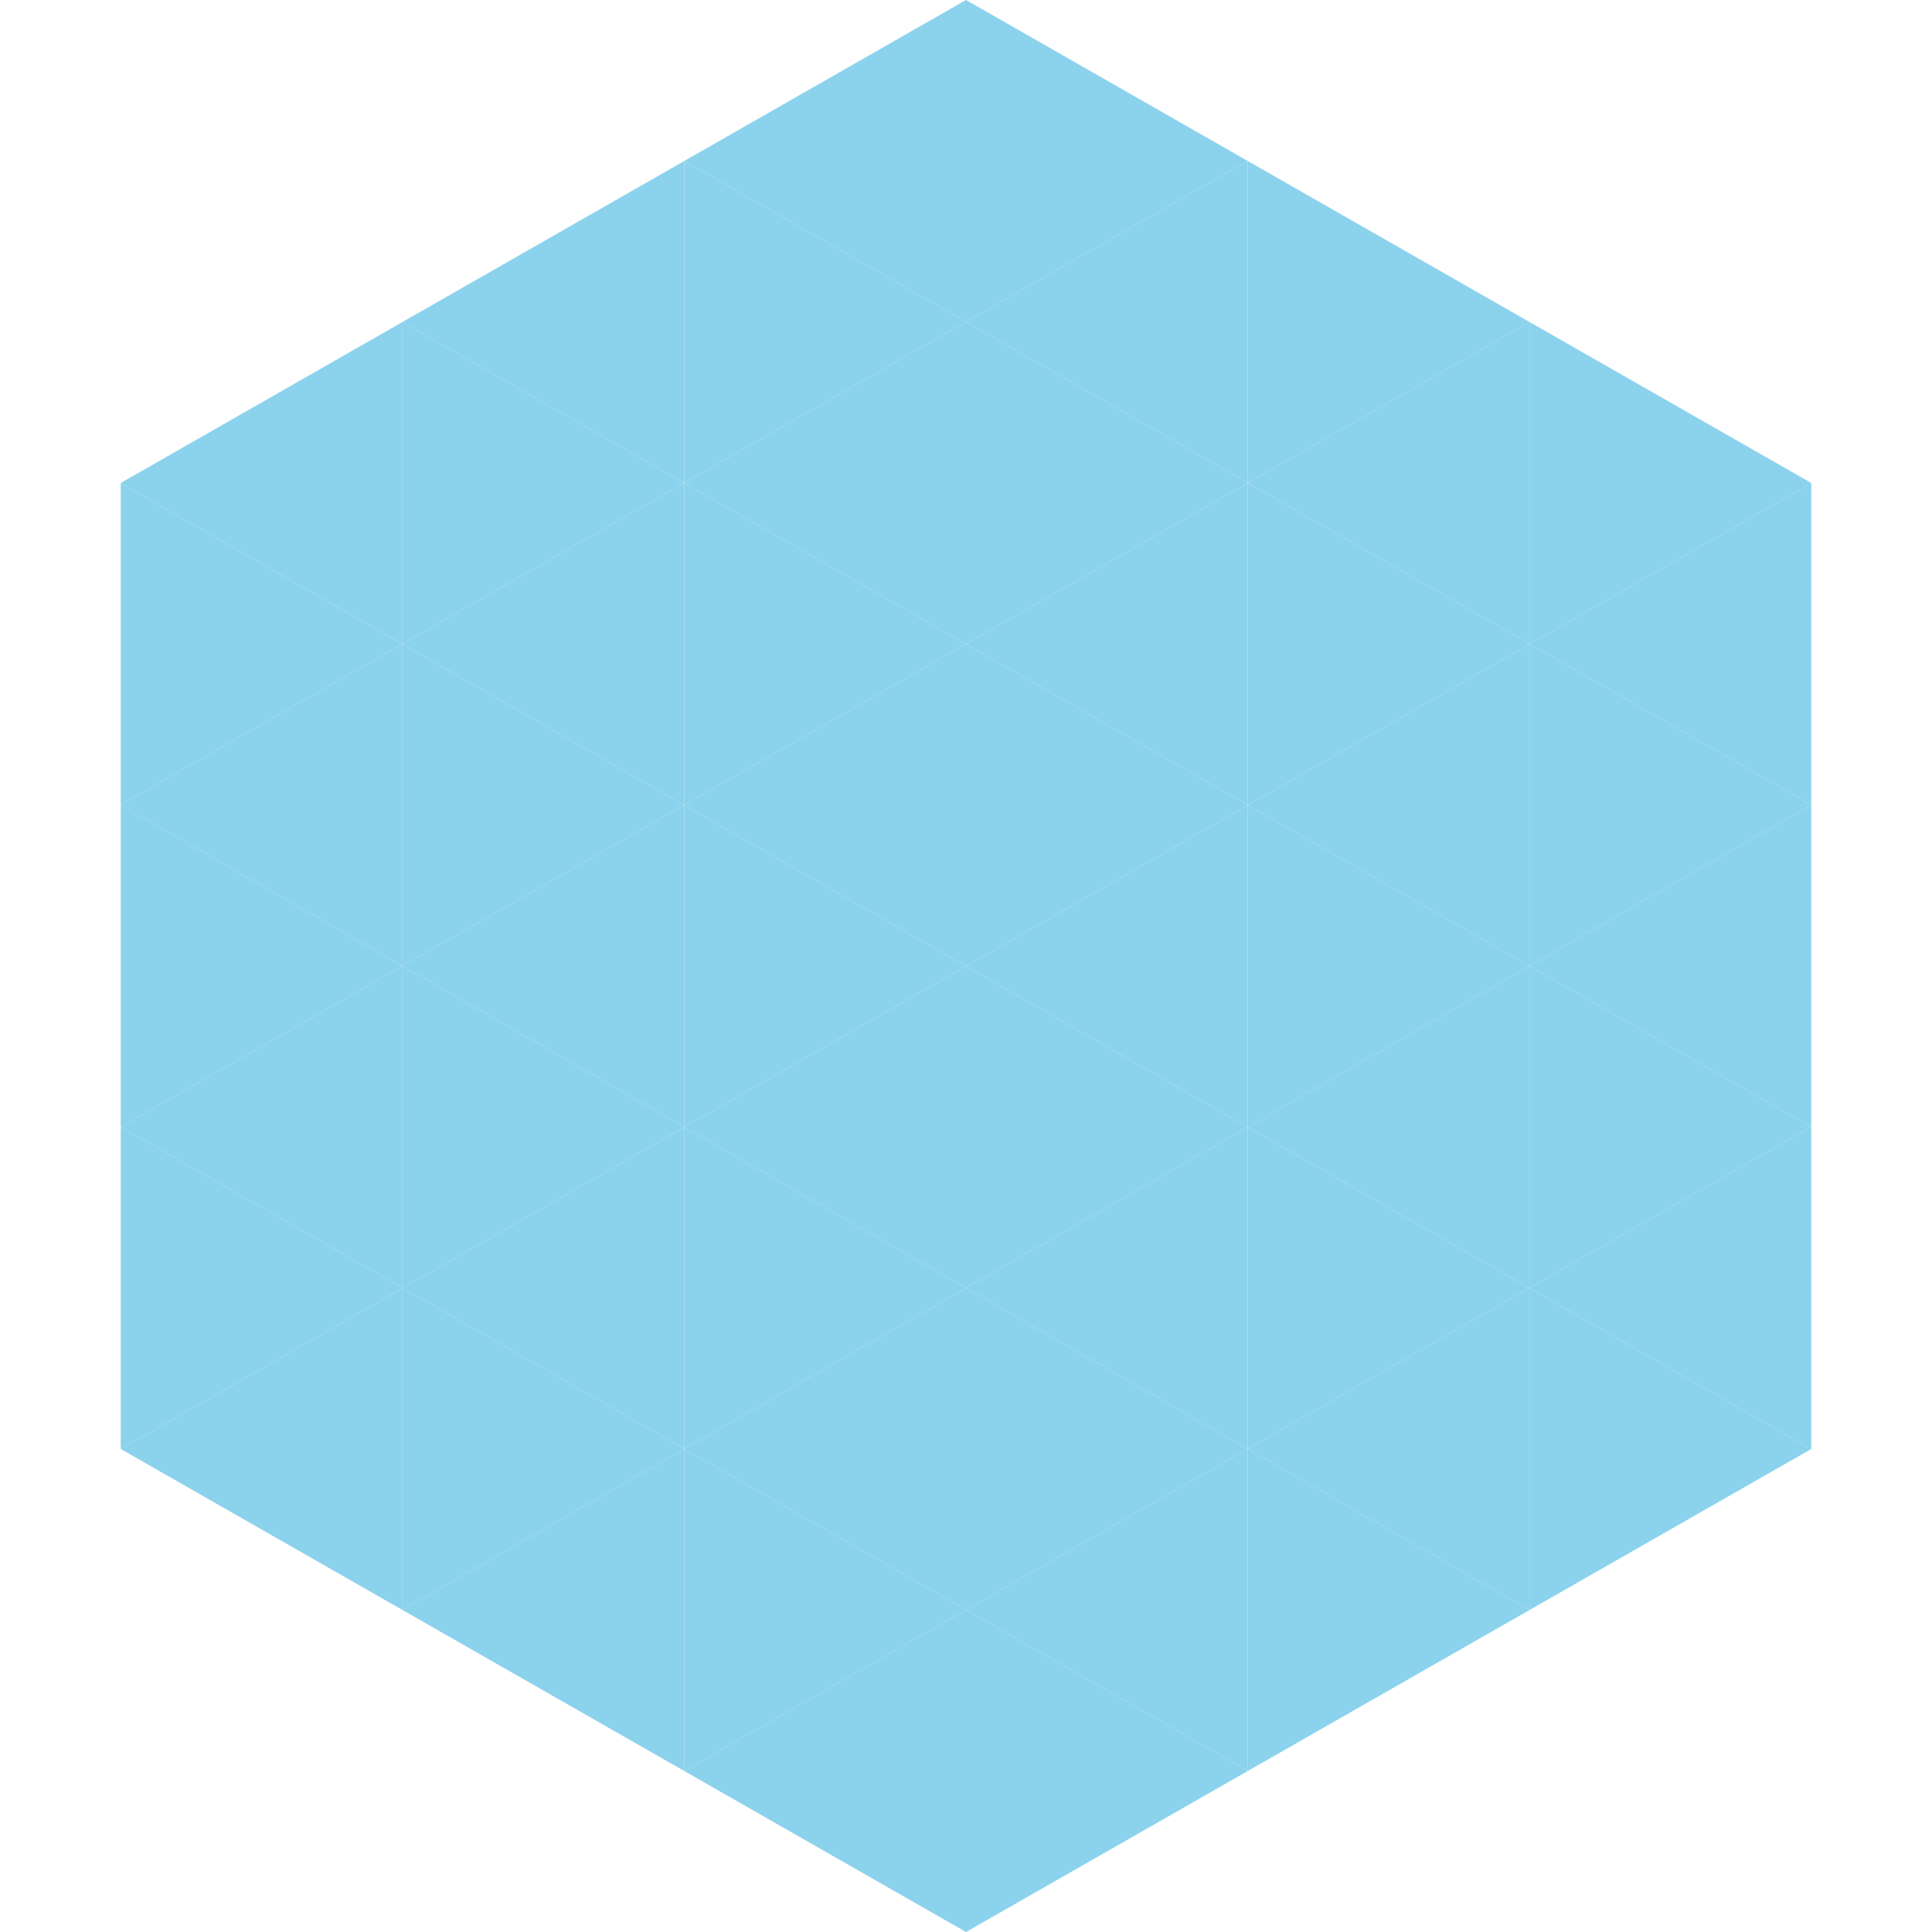 <?xml version="1.0"?>
<!-- Generated by SVGo -->
<svg width="240" height="240"
     xmlns="http://www.w3.org/2000/svg"
     xmlns:xlink="http://www.w3.org/1999/xlink">
<polygon points="50,40 15,60 50,80" style="fill:rgb(139,210,236)" />
<polygon points="190,40 225,60 190,80" style="fill:rgb(139,210,236)" />
<polygon points="15,60 50,80 15,100" style="fill:rgb(139,210,236)" />
<polygon points="225,60 190,80 225,100" style="fill:rgb(139,210,236)" />
<polygon points="50,80 15,100 50,120" style="fill:rgb(139,210,236)" />
<polygon points="190,80 225,100 190,120" style="fill:rgb(139,210,236)" />
<polygon points="15,100 50,120 15,140" style="fill:rgb(139,210,236)" />
<polygon points="225,100 190,120 225,140" style="fill:rgb(139,210,236)" />
<polygon points="50,120 15,140 50,160" style="fill:rgb(139,210,236)" />
<polygon points="190,120 225,140 190,160" style="fill:rgb(139,210,236)" />
<polygon points="15,140 50,160 15,180" style="fill:rgb(139,210,236)" />
<polygon points="225,140 190,160 225,180" style="fill:rgb(139,210,236)" />
<polygon points="50,160 15,180 50,200" style="fill:rgb(139,210,236)" />
<polygon points="190,160 225,180 190,200" style="fill:rgb(139,210,236)" />
<polygon points="15,180 50,200 15,220" style="fill:rgb(255,255,255); fill-opacity:0" />
<polygon points="225,180 190,200 225,220" style="fill:rgb(255,255,255); fill-opacity:0" />
<polygon points="50,0 85,20 50,40" style="fill:rgb(255,255,255); fill-opacity:0" />
<polygon points="190,0 155,20 190,40" style="fill:rgb(255,255,255); fill-opacity:0" />
<polygon points="85,20 50,40 85,60" style="fill:rgb(139,210,236)" />
<polygon points="155,20 190,40 155,60" style="fill:rgb(139,210,236)" />
<polygon points="50,40 85,60 50,80" style="fill:rgb(139,210,236)" />
<polygon points="190,40 155,60 190,80" style="fill:rgb(139,210,236)" />
<polygon points="85,60 50,80 85,100" style="fill:rgb(139,210,236)" />
<polygon points="155,60 190,80 155,100" style="fill:rgb(139,210,236)" />
<polygon points="50,80 85,100 50,120" style="fill:rgb(139,210,236)" />
<polygon points="190,80 155,100 190,120" style="fill:rgb(139,210,236)" />
<polygon points="85,100 50,120 85,140" style="fill:rgb(139,210,236)" />
<polygon points="155,100 190,120 155,140" style="fill:rgb(139,210,236)" />
<polygon points="50,120 85,140 50,160" style="fill:rgb(139,210,236)" />
<polygon points="190,120 155,140 190,160" style="fill:rgb(139,210,236)" />
<polygon points="85,140 50,160 85,180" style="fill:rgb(139,210,236)" />
<polygon points="155,140 190,160 155,180" style="fill:rgb(139,210,236)" />
<polygon points="50,160 85,180 50,200" style="fill:rgb(139,210,236)" />
<polygon points="190,160 155,180 190,200" style="fill:rgb(139,210,236)" />
<polygon points="85,180 50,200 85,220" style="fill:rgb(139,210,236)" />
<polygon points="155,180 190,200 155,220" style="fill:rgb(139,210,236)" />
<polygon points="120,0 85,20 120,40" style="fill:rgb(139,210,236)" />
<polygon points="120,0 155,20 120,40" style="fill:rgb(139,210,236)" />
<polygon points="85,20 120,40 85,60" style="fill:rgb(139,210,236)" />
<polygon points="155,20 120,40 155,60" style="fill:rgb(139,210,236)" />
<polygon points="120,40 85,60 120,80" style="fill:rgb(139,210,236)" />
<polygon points="120,40 155,60 120,80" style="fill:rgb(139,210,236)" />
<polygon points="85,60 120,80 85,100" style="fill:rgb(139,210,236)" />
<polygon points="155,60 120,80 155,100" style="fill:rgb(139,210,236)" />
<polygon points="120,80 85,100 120,120" style="fill:rgb(139,210,236)" />
<polygon points="120,80 155,100 120,120" style="fill:rgb(139,210,236)" />
<polygon points="85,100 120,120 85,140" style="fill:rgb(139,210,236)" />
<polygon points="155,100 120,120 155,140" style="fill:rgb(139,210,236)" />
<polygon points="120,120 85,140 120,160" style="fill:rgb(139,210,236)" />
<polygon points="120,120 155,140 120,160" style="fill:rgb(139,210,236)" />
<polygon points="85,140 120,160 85,180" style="fill:rgb(139,210,236)" />
<polygon points="155,140 120,160 155,180" style="fill:rgb(139,210,236)" />
<polygon points="120,160 85,180 120,200" style="fill:rgb(139,210,236)" />
<polygon points="120,160 155,180 120,200" style="fill:rgb(139,210,236)" />
<polygon points="85,180 120,200 85,220" style="fill:rgb(139,210,236)" />
<polygon points="155,180 120,200 155,220" style="fill:rgb(139,210,236)" />
<polygon points="120,200 85,220 120,240" style="fill:rgb(139,210,236)" />
<polygon points="120,200 155,220 120,240" style="fill:rgb(139,210,236)" />
<polygon points="85,220 120,240 85,260" style="fill:rgb(255,255,255); fill-opacity:0" />
<polygon points="155,220 120,240 155,260" style="fill:rgb(255,255,255); fill-opacity:0" />
</svg>
